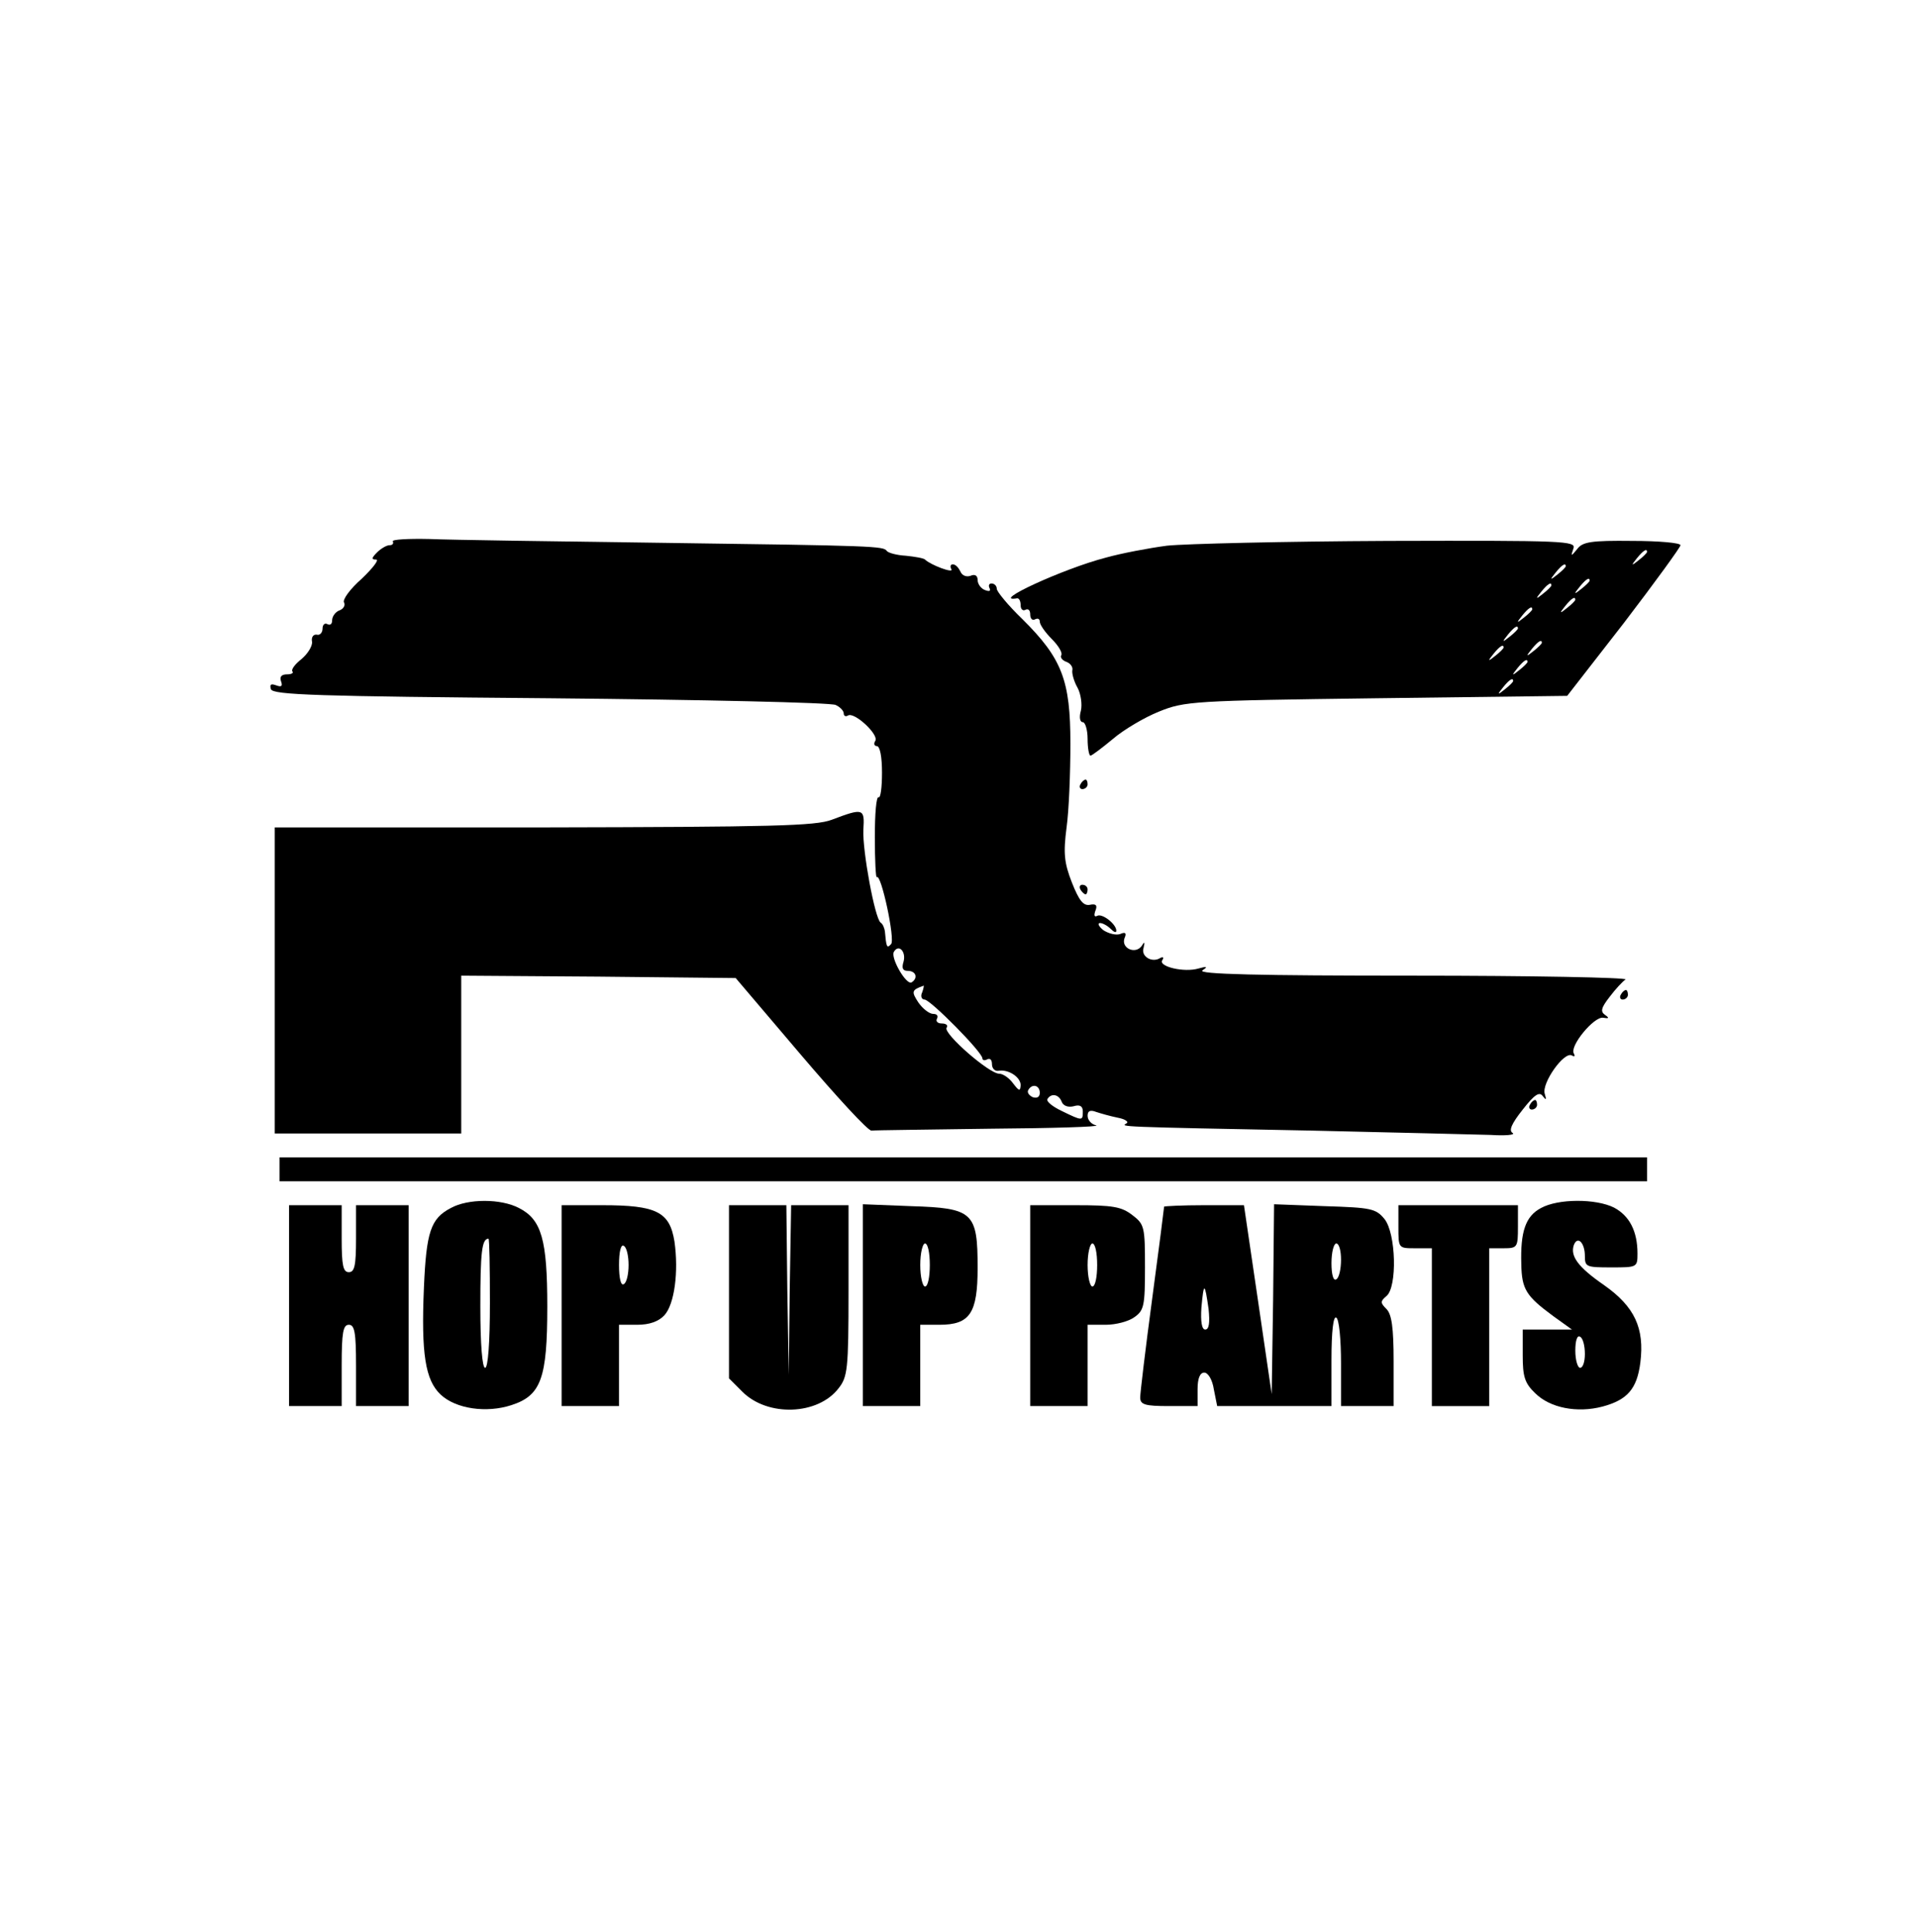 <?xml version="1.0" encoding="UTF-8" standalone="yes"?>
<svg version="1.0" xmlns="http://www.w3.org/2000/svg" width="400" height="403.076" viewBox="0 0 400 404" preserveAspectRatio="xMidYMid meet">
  <g transform="translate(0,404) scale(0.1,-0.1)" fill="#000000" stroke="none">
    <path d="M817 2908 c2 -5 -1 -8 -7 -8 -6 0 -18 -7 -26 -15 -12 -12 -12 -15 -2
-15 7 0 -7 -18 -30 -40 -24 -21 -41 -44 -37 -50 3 -5 -1 -13 -9 -16 -9 -3 -16
-13 -16 -21 0 -8 -4 -11 -10 -8 -5 3 -10 -1 -10 -9 0 -9 -6 -15 -12 -13 -7 1
-12 -5 -10 -15 1 -9 -9 -25 -22 -36 -14 -11 -22 -22 -19 -26 3 -3 -2 -6 -11
-6 -12 0 -16 -5 -13 -14 4 -11 1 -13 -10 -9 -11 4 -14 2 -11 -8 4 -12 98 -15
584 -19 318 -3 587 -9 597 -14 9 -4 17 -12 17 -18 0 -5 4 -7 9 -4 13 8 65 -40
57 -53 -4 -6 -2 -11 3 -11 7 0 11 -23 11 -56 0 -30 -3 -53 -7 -51 -5 3 -8 -35
-8 -83 0 -49 2 -86 4 -84 9 9 39 -131 30 -140 -9 -10 -10 -6 -13 27 -1 6 -4
15 -9 18 -12 9 -38 150 -36 194 3 45 0 46 -66 21 -34 -13 -124 -15 -602 -16
l-563 0 0 -320 0 -320 195 0 195 0 0 165 0 165 287 -2 287 -3 136 -160 c75
-88 141 -160 148 -159 7 1 119 2 250 4 130 1 229 4 220 7 -10 2 -18 11 -18 20
0 10 5 13 18 8 9 -3 30 -9 45 -12 16 -3 24 -9 18 -12 -11 -7 -25 -7 389 -15
173 -4 341 -8 373 -9 31 -2 52 0 46 4 -9 5 -2 20 21 49 25 32 35 38 42 28 7
-9 8 -8 4 5 -7 22 41 90 57 80 5 -3 7 -2 4 4 -10 15 42 78 61 75 12 -2 14 -1
4 6 -10 7 -8 15 10 38 12 16 27 32 33 36 5 4 -195 8 -445 8 -321 0 -451 3
-440 11 12 8 10 9 -8 4 -30 -9 -84 4 -76 17 4 6 2 8 -4 5 -17 -11 -41 3 -35
21 3 13 2 14 -4 4 -13 -18 -43 -5 -36 16 5 11 2 14 -9 9 -9 -3 -24 1 -35 8
-10 8 -13 15 -7 15 5 0 15 -5 22 -12 7 -7 12 -9 12 -4 0 14 -30 37 -40 31 -6
-3 -7 1 -4 10 5 12 2 16 -12 13 -13 -2 -22 9 -37 47 -16 41 -18 61 -11 115 5
36 8 115 8 175 0 132 -17 178 -101 261 -29 28 -53 57 -53 63 0 6 -5 11 -11 11
-5 0 -7 -4 -4 -10 3 -6 -1 -7 -9 -4 -9 3 -16 13 -16 21 0 10 -6 13 -15 9 -9
-3 -18 1 -21 9 -4 8 -10 15 -16 15 -5 0 -6 -5 -3 -10 6 -10 -44 9 -55 20 -3 3
-21 6 -40 8 -19 1 -37 6 -40 10 -7 10 -22 11 -470 17 -223 3 -442 6 -487 8
-44 1 -79 -1 -76 -5z m1068 -879 c-4 -13 -2 -19 9 -19 17 0 22 -15 8 -24 -11
-7 -45 52 -37 64 10 17 26 0 20 -21z m39 -64 c-4 -8 -1 -15 5 -15 12 0 121
-110 121 -123 0 -4 5 -5 10 -2 6 3 10 -1 10 -10 0 -9 6 -15 13 -14 21 4 47
-13 47 -30 -1 -13 -3 -13 -16 4 -8 11 -21 20 -29 20 -21 0 -117 84 -110 96 4
5 -1 9 -10 9 -9 0 -13 5 -10 10 3 6 0 10 -8 10 -8 0 -22 11 -31 24 -15 23 -14
26 11 35 1 1 0 -6 -3 -14z m246 -210 c0 -9 -6 -12 -15 -9 -8 4 -12 10 -9 15 8
14 24 10 24 -6z m46 -19 c3 -8 13 -12 25 -9 13 4 19 0 19 -11 0 -20 -1 -20
-44 1 -19 9 -33 20 -30 25 8 13 24 10 30 -6z"/>
    <path d="M2436 2899 c-38 -5 -96 -16 -128 -25 -89 -23 -245 -95 -185 -85 4 0
7 -6 7 -15 0 -8 5 -12 10 -9 6 3 10 -1 10 -10 0 -9 5 -13 10 -10 6 3 10 1 10
-5 0 -6 11 -22 25 -36 14 -14 23 -29 20 -34 -3 -4 2 -11 11 -14 8 -3 14 -11
12 -18 -1 -7 4 -24 11 -36 7 -13 10 -35 7 -48 -4 -14 -2 -24 4 -24 5 0 10 -16
10 -35 0 -19 3 -35 6 -35 3 0 24 16 47 35 22 19 66 45 96 57 54 22 72 23 455
28 l399 5 119 153 c65 85 118 158 118 162 0 5 -46 9 -101 9 -86 1 -104 -2
-115 -17 -13 -16 -14 -16 -8 1 6 16 -17 17 -387 16 -217 -1 -425 -6 -463 -10z
m1004 -13 c0 -2 -8 -10 -17 -17 -16 -13 -17 -12 -4 4 13 16 21 21 21 13z
m-170 -30 c0 -2 -8 -10 -17 -17 -16 -13 -17 -12 -4 4 13 16 21 21 21 13z m50
-30 c0 -2 -8 -10 -17 -17 -16 -13 -17 -12 -4 4 13 16 21 21 21 13z m-80 -10
c0 -2 -8 -10 -17 -17 -16 -13 -17 -12 -4 4 13 16 21 21 21 13z m50 -30 c0 -2
-8 -10 -17 -17 -16 -13 -17 -12 -4 4 13 16 21 21 21 13z m-90 -20 c0 -2 -8
-10 -17 -17 -16 -13 -17 -12 -4 4 13 16 21 21 21 13z m-30 -40 c0 -2 -8 -10
-17 -17 -16 -13 -17 -12 -4 4 13 16 21 21 21 13z m50 -30 c0 -2 -8 -10 -17
-17 -16 -13 -17 -12 -4 4 13 16 21 21 21 13z m-80 -10 c0 -2 -8 -10 -17 -17
-16 -13 -17 -12 -4 4 13 16 21 21 21 13z m50 -30 c0 -2 -8 -10 -17 -17 -16
-13 -17 -12 -4 4 13 16 21 21 21 13z m-30 -40 c0 -2 -8 -10 -17 -17 -16 -13
-17 -12 -4 4 13 16 21 21 21 13z"/>
    <path d="M2255 2400 c-3 -5 -1 -10 4 -10 6 0 11 5 11 10 0 6 -2 10 -4 10 -3 0
-8 -4 -11 -10z"/>
    <path d="M2255 2180 c3 -5 8 -10 11 -10 2 0 4 5 4 10 0 6 -5 10 -11 10 -5 0
-7 -4 -4 -10z"/>
    <path d="M3385 1960 c-3 -5 -1 -10 4 -10 6 0 11 5 11 10 0 6 -2 10 -4 10 -3 0
-8 -4 -11 -10z"/>
    <path d="M3195 1730 c-3 -5 -1 -10 4 -10 6 0 11 5 11 10 0 6 -2 10 -4 10 -3 0
-8 -4 -11 -10z"/>
    <path d="M580 1595 l0 -25 1430 0 1430 0 0 25 0 25 -1430 0 -1430 0 0 -25z"/>
    <path d="M938 1514 c-42 -22 -51 -50 -56 -166 -6 -139 3 -194 35 -224 32 -30
96 -39 148 -22 62 20 75 56 75 206 0 140 -12 182 -59 206 -38 20 -107 20 -143
0z m82 -199 c0 -83 -4 -135 -10 -135 -6 0 -10 49 -10 128 0 113 3 142 17 142
2 0 3 -61 3 -135z"/>
    <path d="M3218 1514 c-32 -17 -43 -49 -41 -117 1 -53 10 -67 67 -109 l39 -28
-51 0 -52 0 0 -54 c0 -44 4 -58 26 -79 31 -31 88 -42 141 -28 52 14 72 37 79
92 9 72 -12 117 -76 162 -55 38 -71 61 -63 84 8 20 23 4 23 -23 0 -23 3 -24
55 -24 54 0 55 0 55 29 0 47 -17 79 -49 96 -38 19 -117 19 -153 -1z m92 -305
c0 -16 -4 -29 -10 -29 -5 0 -10 16 -10 36 0 21 4 33 10 29 6 -3 10 -19 10 -36z"/>
    <path d="M600 1310 l0 -210 55 0 55 0 0 85 c0 69 3 85 15 85 12 0 15 -16 15
-85 l0 -85 55 0 55 0 0 210 0 210 -55 0 -55 0 0 -70 c0 -56 -3 -70 -15 -70
-12 0 -15 14 -15 70 l0 70 -55 0 -55 0 0 -210z"/>
    <path d="M1170 1310 l0 -210 60 0 60 0 0 85 0 85 38 0 c26 0 45 7 57 20 21 23
30 91 21 154 -10 62 -37 76 -151 76 l-85 0 0 -210z m140 85 c0 -19 -4 -37 -10
-40 -6 -4 -10 12 -10 40 0 28 4 44 10 40 6 -3 10 -21 10 -40z"/>
    <path d="M1520 1339 l0 -181 28 -28 c53 -53 158 -49 201 7 19 24 21 39 21 204
l0 179 -60 0 -60 0 -3 -177 -2 -178 -3 178 -2 177 -60 0 -60 0 0 -181z"/>
    <path d="M1800 1311 l0 -211 60 0 60 0 0 85 0 85 40 0 c64 0 80 24 80 119 0
116 -9 125 -139 129 l-101 4 0 -211z m140 84 c0 -25 -4 -45 -10 -45 -5 0 -10
20 -10 45 0 25 5 45 10 45 6 0 10 -20 10 -45z"/>
    <path d="M2150 1310 l0 -210 60 0 60 0 0 85 0 85 38 0 c21 0 48 7 60 16 20 14
22 24 22 104 0 84 -1 90 -26 109 -23 18 -41 21 -120 21 l-94 0 0 -210z m140
85 c0 -25 -4 -45 -10 -45 -5 0 -10 20 -10 45 0 25 5 45 10 45 6 0 10 -20 10
-45z"/>
    <path d="M2430 1517 c0 -2 -11 -89 -25 -193 -14 -104 -25 -197 -25 -206 0 -15
10 -18 60 -18 l60 0 0 35 c0 23 5 35 14 35 8 0 17 -15 20 -35 l7 -35 119 0
120 0 0 96 c0 61 4 93 10 89 6 -3 10 -46 10 -96 l0 -89 55 0 55 0 0 94 c0 70
-4 98 -15 109 -13 13 -13 16 0 27 23 19 20 131 -4 161 -18 22 -28 24 -125 27
l-106 4 -2 -199 -3 -198 -29 198 -29 197 -84 0 c-45 0 -83 -2 -83 -3z m370
-111 c0 -19 -4 -38 -10 -41 -6 -4 -10 10 -10 34 0 23 5 41 10 41 6 0 10 -15
10 -34z m-277 -103 c3 -29 1 -43 -7 -43 -7 0 -10 16 -8 46 5 54 7 53 15 -3z"/>
    <path d="M2920 1475 c0 -45 0 -45 35 -45 l35 0 0 -165 0 -165 60 0 60 0 0 165
0 165 30 0 c29 0 30 2 30 45 l0 45 -125 0 -125 0 0 -45z"/>
  </g>
</svg>